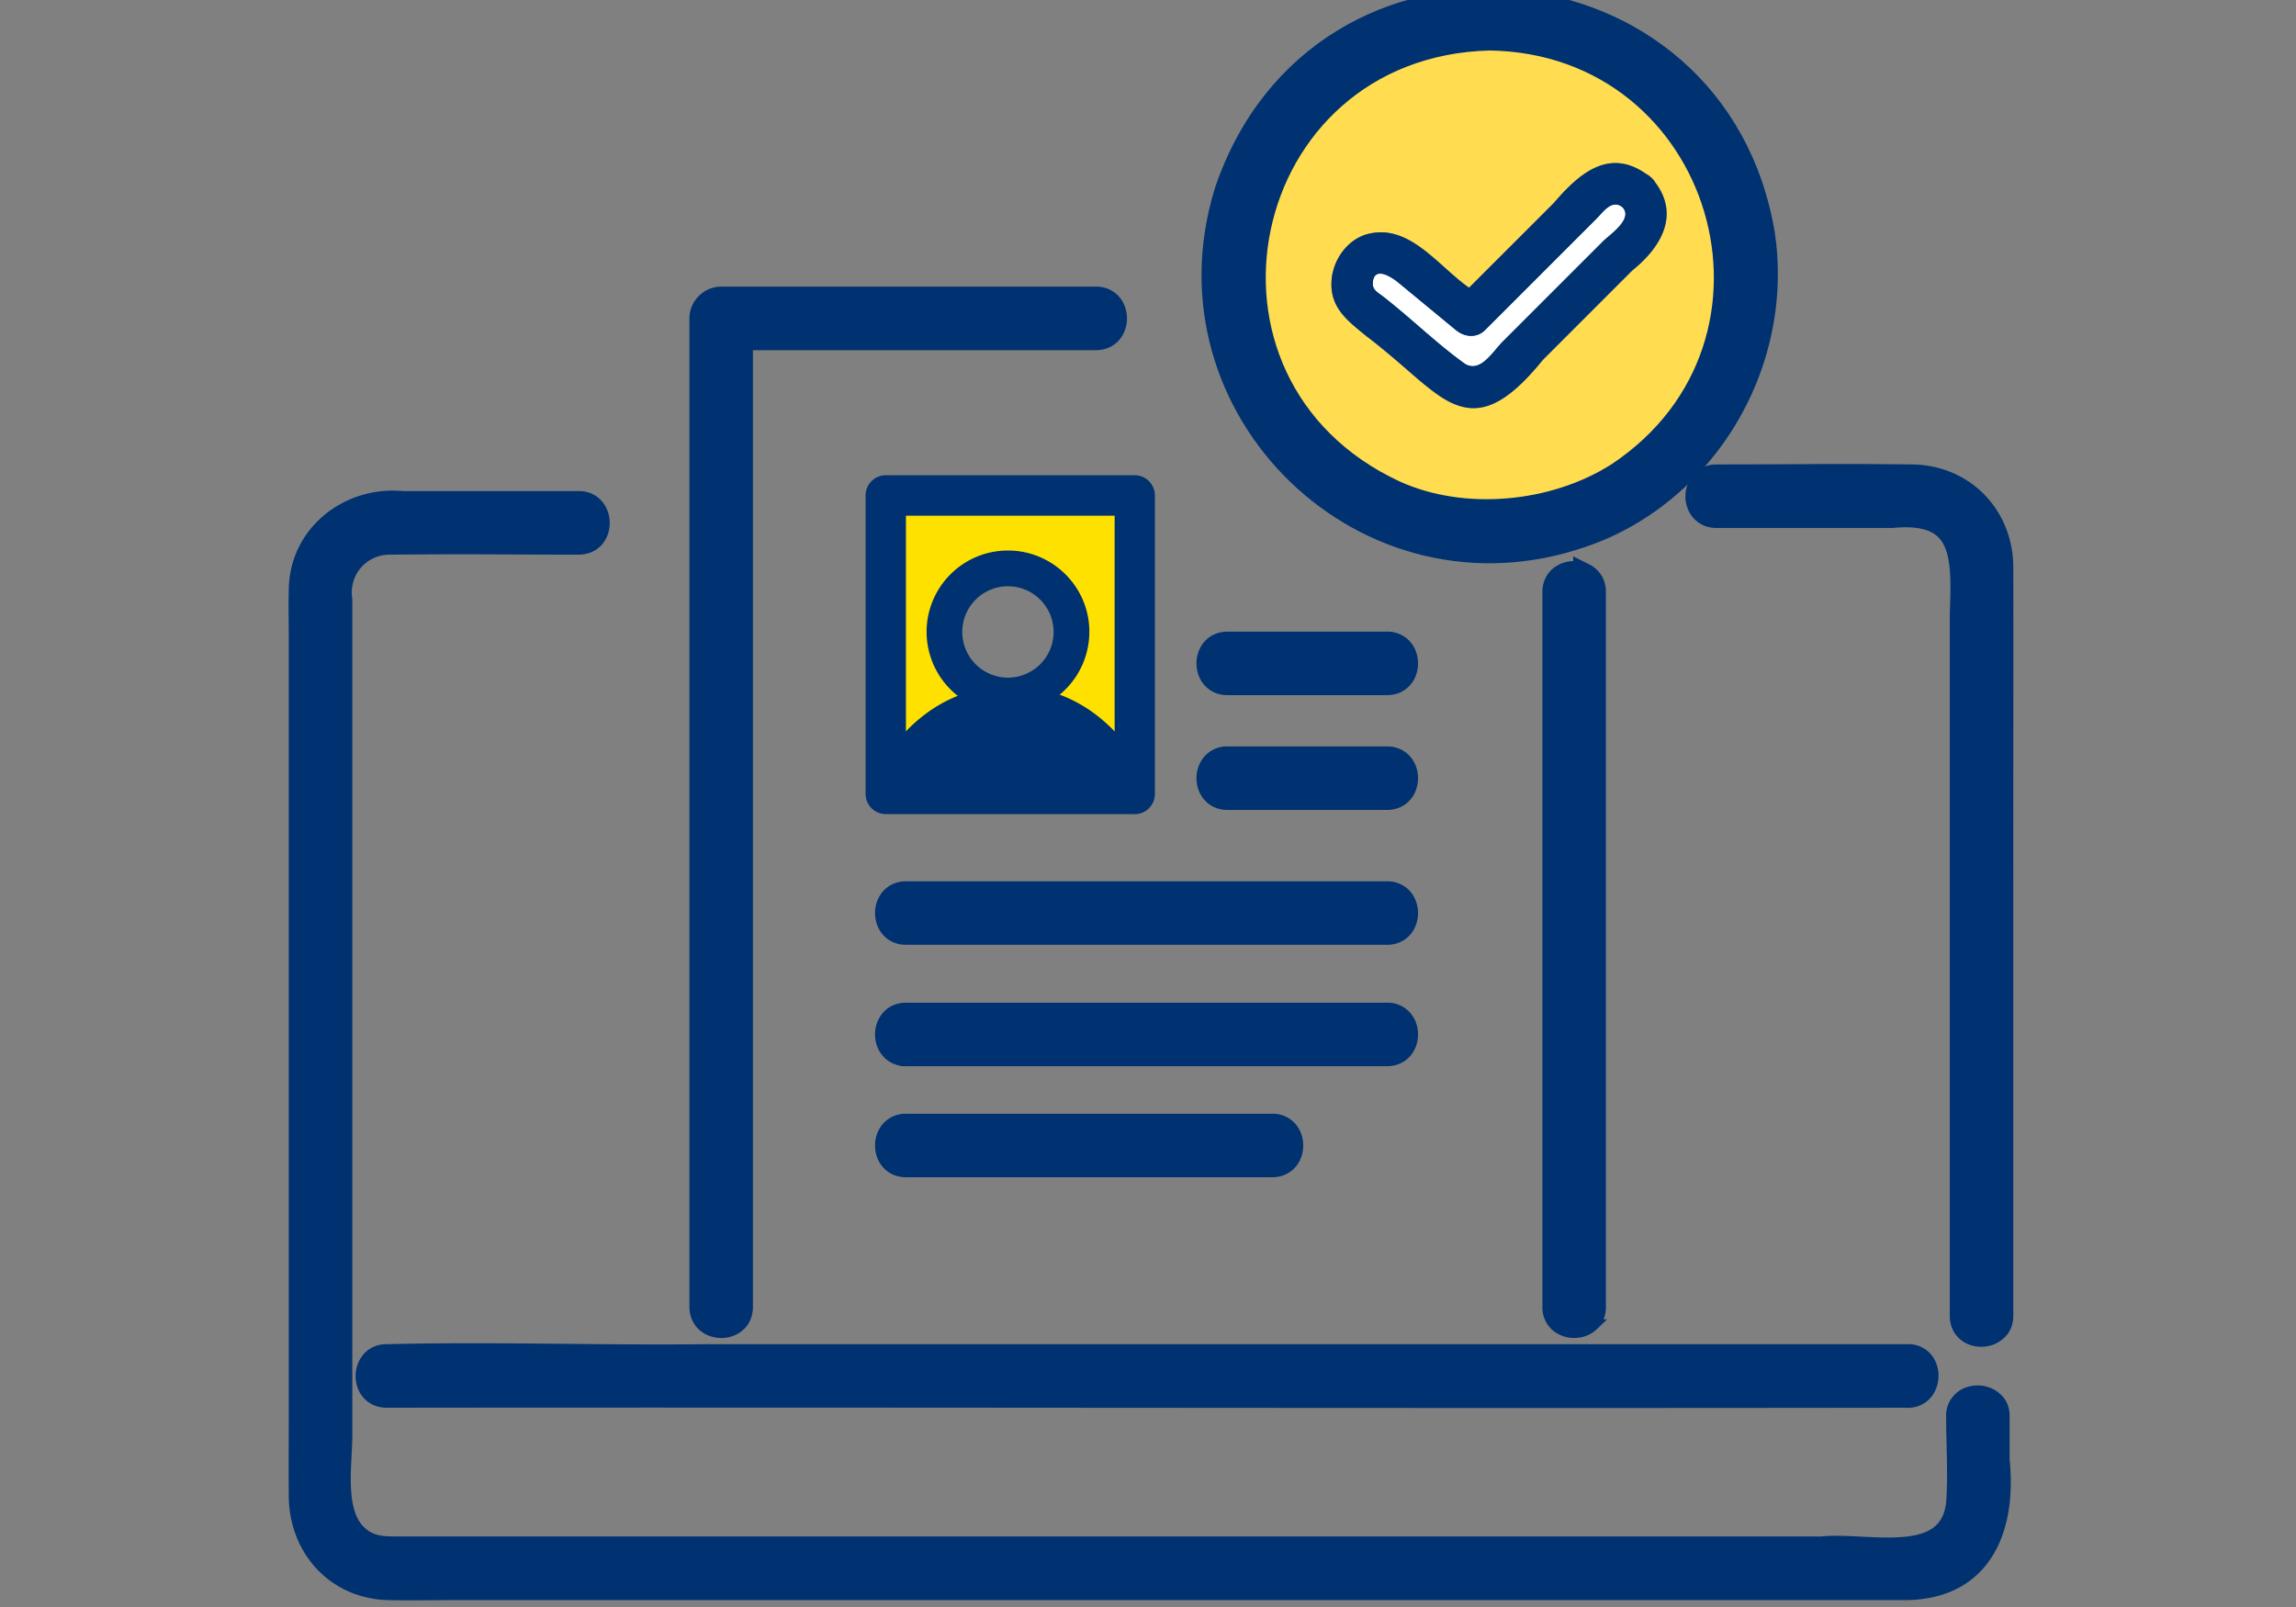 <svg width="100" height="70" fill="none" xmlns="http://www.w3.org/2000/svg"><rect width="100%" height="100%" fill="#808080" stroke="none"/><g clip-path="url(#clip0_6162_907)"><path d="M68.708 58.03a1.231 1.231 0 01-.863-.219 1.058 1.058 0 01-.424-.88V25.79c0-.47.243-.803.575-.973.233-.12.507-.157.766-.114v-.075l.352.176c.336.169.587.504.587.98v31.147c0 .326-.117.592-.309.782a1.15 1.15 0 01-.684.317zm0 0s0 0 0 0l-.027-.242.027.242zM48.832 13.722a1.15 1.15 0 00-.316-.684 1.074 1.074 0 00-.783-.31H31.41c-.617 0-1.14.517-1.14 1.14v43.063c0 .243.069.448.179.616h0c.276.422.803.56 1.24.463.456-.101.861-.467.861-1.08V15.01h15.184c.391 0 .692-.17.88-.426a1.23 1.23 0 00.219-.861zm0 0s0 0 0 0l-.242.027.242-.027s0 0 0 0zm-16.526 1.044h.243l-.243.243v-.243zM39.465 46.2h20.943c.358 0 .643-.142.835-.366.187-.218.275-.501.275-.775s-.088-.557-.275-.775a1.069 1.069 0 00-.835-.365H39.465c-.358 0-.643.141-.835.365a1.191 1.191 0 00-.275.775c0 .274.088.557.275.775.192.224.477.365.835.365zm0 4.837h15.943c.358 0 .643-.141.835-.365.187-.218.275-.501.275-.775s-.088-.557-.275-.775a1.069 1.069 0 00-.835-.365H39.465a1.07 1.07 0 00-.835.365 1.191 1.191 0 00-.275.775c0 .274.088.557.275.775.192.224.477.365.835.365zm14-16h6.943c.358 0 .643-.141.835-.365.187-.218.275-.501.275-.775s-.088-.557-.275-.775a1.069 1.069 0 00-.835-.365h-6.943a1.07 1.07 0 00-.835.365 1.191 1.191 0 00-.275.775c0 .274.088.557.275.775.192.224.477.365.835.365zm0-5h6.943c.358 0 .643-.141.835-.365.187-.218.275-.501.275-.775s-.088-.557-.275-.775a1.069 1.069 0 00-.835-.365h-6.943c-.358 0-.643.141-.835.365a1.191 1.191 0 00-.275.775c0 .274.088.557.275.775.192.224.477.365.835.365z" fill="#003170" stroke="#003170" stroke-width=".486"/><path d="M39.465 40.913h20.943c.358 0 .643-.142.835-.365.187-.218.275-.501.275-.775s-.088-.557-.275-.776a1.069 1.069 0 00-.835-.364H39.465a1.07 1.07 0 00-.835.364 1.191 1.191 0 00-.275.776c0 .274.088.556.275.775.192.223.477.365.835.365zm47.979-16.284c-.053-2.347-1.817-4.129-4.178-4.155-2.28-.026-3.674-.019-5.315-.01-.92.005-1.918.01-3.196.01-.48 0-.807.259-.974.591a1.237 1.237 0 00-.014 1.08c.165.348.505.61.988.61h7.673l.011-.002c.769-.074 1.31 0 1.695.169.375.164.618.427.777.773.163.354.24.8.268 1.322.028.519.007 1.093-.015 1.704v.013h0V57.32c0 .562.345.92.76 1.048.396.122.874.042 1.19-.265.23-.193.324-.478.33-.779h0V38.25v0c-.002-2.016 0-4.034.001-6.052.002-2.523.004-5.047-.001-7.57h0z" fill="#003170" stroke="#003170" stroke-width=".486"/><path d="M15.94 66.9h0c-.597-.38-.825-1.073-.887-1.91-.031-.415-.02-.849 0-1.272l.016-.327c.016-.306.032-.602.032-.866V26.114l-.003-.016c-.164-1.203.741-2.212 1.941-2.181h.009c2.37-.022 3.49-.017 4.93-.01.853.005 1.82.01 3.228.01h.003c.363-.003.649-.147.84-.374.186-.222.268-.508.264-.782a1.209 1.209 0 00-.284-.77 1.041 1.041 0 00-.825-.355h-7.638c-2.445-.244-4.728 1.509-4.746 4.077-.013.452-.009.91-.004 1.363.002.224.004.446.004.665v33.687c0 .414 0 .829-.002 1.244-.002.834-.004 1.669.002 2.5.016 2.328 1.669 4.215 4.074 4.284h0c.633.017 1.268.011 1.9.006.312-.003.624-.006.933-.006h63.066c1.792.038 3.015-.63 3.737-1.74.71-1.09.91-2.567.755-4.117v-1.907c0-.308-.101-.592-.33-.784-.316-.304-.794-.383-1.19-.262a1.05 1.05 0 00-.76 1.046c0 .43.01.858.02 1.283.02.837.04 1.666-.02 2.488-.073.65-.33 1.044-.682 1.295-.364.26-.859.386-1.438.434-.579.048-1.21.017-1.835-.014l-.016-.001c-.604-.03-1.21-.061-1.716-.006H17.335c-.547 0-.98-.006-1.395-.27z" fill="#003170" stroke="#003170" stroke-width=".486"/><path d="M16.838 61.077h.002c10.409-.012 20.82-.005 31.231.002 11.633.008 23.265.016 34.892-.002.375.032.682-.088.896-.306.21-.214.315-.504.327-.787a1.21 1.21 0 00-.252-.809 1.034 1.034 0 00-.847-.379H30.648c-1.985.022-3.982.003-5.983-.016-2.61-.024-5.226-.049-7.826.016-.35-.005-.63.135-.822.354a1.21 1.21 0 00-.285.77c-.005.275.077.56.264.783.191.227.478.37.842.374z" fill="#003170" stroke="#003170" stroke-width=".486"/><path d="M74.72 9C71.372-1.443 56.39-.247 54.696 10.573c-.823 5.518 3.394 11.085 8.97 11.618 7.407.703 13.144-5.996 11.05-13.198l.006.005zm-7.505 6.658c-1.53 1.77-2.886 3.1-5.014 1.191a569.693 569.693 0 00-2.667-2.193c-.782-.648-1.56-1.196-1.54-2.312.015-.903.588-1.81 1.455-2.114 1.884-.593 3.17 1.351 4.54 2.303l3.69-3.688c1.08-1.261 2.386-2.418 4.026-1.266.08.045.165.1.24.18.064.054.11.119.149.184 1.092 1.44.23 2.856-.997 3.837l-3.877 3.878h-.005z" fill="#FFDC50"/><path d="M77.076 10.272h0l-.001-.005C75.027-2.561 57.343-4.135 53.149 8.258h0l-.002.007c-2.994 9.683 6.268 18.673 15.882 15.308 1.407-.474 2.725-1.258 3.827-2.208 3.132-2.69 4.8-6.903 4.22-11.093zm-6.744 10.147c-2.7 1.73-6.564 2.089-9.46.78-9.865-4.576-6.848-18.971 4.012-19.243 9.976.155 13.752 12.934 5.448 18.463z" fill="#003170" stroke="#003170" stroke-width=".486"/><path d="M60.51 13.466v-.014c.372.303.736.619 1.104.937l.235.203c.575.496 1.16.992 1.78 1.438h0l.006.004a.86.86 0 00.676.146 1.26 1.26 0 00.55-.299c.154-.133.296-.294.42-.44l.075-.09c.097-.114.181-.213.262-.294l4.37-4.37c.046-.046.11-.101.193-.171l.12-.102c.132-.115.285-.253.414-.402.127-.146.25-.324.298-.52a.657.657 0 00-.173-.63l-.01-.012-.012-.01a.708.708 0 00-.5-.174.835.835 0 00-.427.166c-.116.082-.22.185-.307.279l-.107.115c-.044.05-.084.093-.126.135l-1.585 1.585-3.26 3.26c-.255.255-.633.237-.945-.017l-1.25-1.03v-.001h0l-1.251-1.032h0c-.16-.131-.466-.35-.758-.422-.148-.037-.344-.048-.511.071-.17.122-.238.327-.25.556v.001a.672.672 0 00.228.54c.06.058.127.107.184.148l.028.02c.049.035.091.066.132.1l.397.326z" fill="#fff" stroke="#003170" stroke-width=".486"/><path d="M59.532 14.656c3.165 2.347 4.366 5.134 7.68 1.002l3.878-3.878c1.226-.982 2.088-2.397.997-3.837a.595.595 0 00-.15-.185.884.884 0 00-.24-.18c-1.639-1.156-2.94 0-4.026 1.267l-3.689 3.688c-1.37-.952-2.656-2.896-4.54-2.303-.867.304-1.44 1.211-1.455 2.113-.02 1.117.757 1.67 1.54 2.313h.005zm1.38-2.348c.838.688 1.67 1.376 2.502 2.064.374.309.897.369 1.271 0l4.845-4.845c.289-.289.683-.877 1.141-.503.484.508-.553 1.196-.847 1.485l-2.228 2.228-2.143 2.143c-.439.439-.992 1.41-1.675.947-1.22-.877-2.312-1.958-3.504-2.886-.219-.184-.498-.293-.483-.607.04-.783.812-.29 1.121-.03v.005z" fill="#003170"/><path d="M38.578 21.579v13.004s1.502-3.926 5.423-3.926c3.922 0 5.42 3.926 5.42 3.926V21.58H38.577zm5.32 8.712a2.764 2.764 0 01-2.764-2.769 2.763 2.763 0 012.763-2.763 2.77 2.77 0 012.769 2.763 2.771 2.771 0 01-2.769 2.769z" fill="#FFE100"/><path d="M49.421 35.162H38.579a.58.58 0 01-.579-.579V21.58a.58.58 0 01.579-.579h10.842a.58.58 0 01.579.579v13.004a.58.58 0 01-.579.58zM39.158 34.01h9.689V22.163h-9.69v11.846z" fill="#003170" stroke="#003170" stroke-width=".6"/><path d="M37.947 34.34h0a7.875 7.875 0 011.424-2.244c.961-1.066 2.46-2.113 4.63-2.113 2.172 0 3.67 1.048 4.63 2.114a7.893 7.893 0 011.42 2.24v.001l.001.002h0a.679.679 0 01-.392.875m-11.713-.876l11.677.782m-11.677-.782h0a.676.676 0 001.263.489v-.002a6.557 6.557 0 011.148-1.8c.77-.857 1.95-1.69 3.644-1.69 1.693 0 2.875.833 3.643 1.69a6.444 6.444 0 011.144 1.8m-10.842-.487l10.935.452m.779.424h-.001l-.036-.094m.036.094h.001l-.037-.094m.036.094a.65.65 0 01-.24.047v-.1 0a.55.55 0 00.204-.04m-.835-.296c.1.27.359.434.627.436v-.1 0a.574.574 0 01-.534-.37m-.093.034s0 0 0 0l.093-.035m-.093.035l.093-.035m.534.471h.005-.005z" fill="#003170" stroke="#003170" stroke-width=".2"/><path d="M40.457 27.522a3.45 3.45 0 003.442 3.448 3.451 3.451 0 003.447-3.448c0-1.9-1.546-3.442-3.447-3.442a3.444 3.444 0 00-3.442 3.442zm1.353.005c0-1.152.937-2.09 2.09-2.09 1.152 0 2.089.938 2.089 2.09s-.937 2.09-2.09 2.09a2.091 2.091 0 01-2.089-2.09z" fill="#003170" stroke="#003170" stroke-width=".2"/></g><defs><clipPath id="clip0_6162_907"><path fill="#fff" d="M0 0h100v70H0z"/></clipPath></defs></svg>
